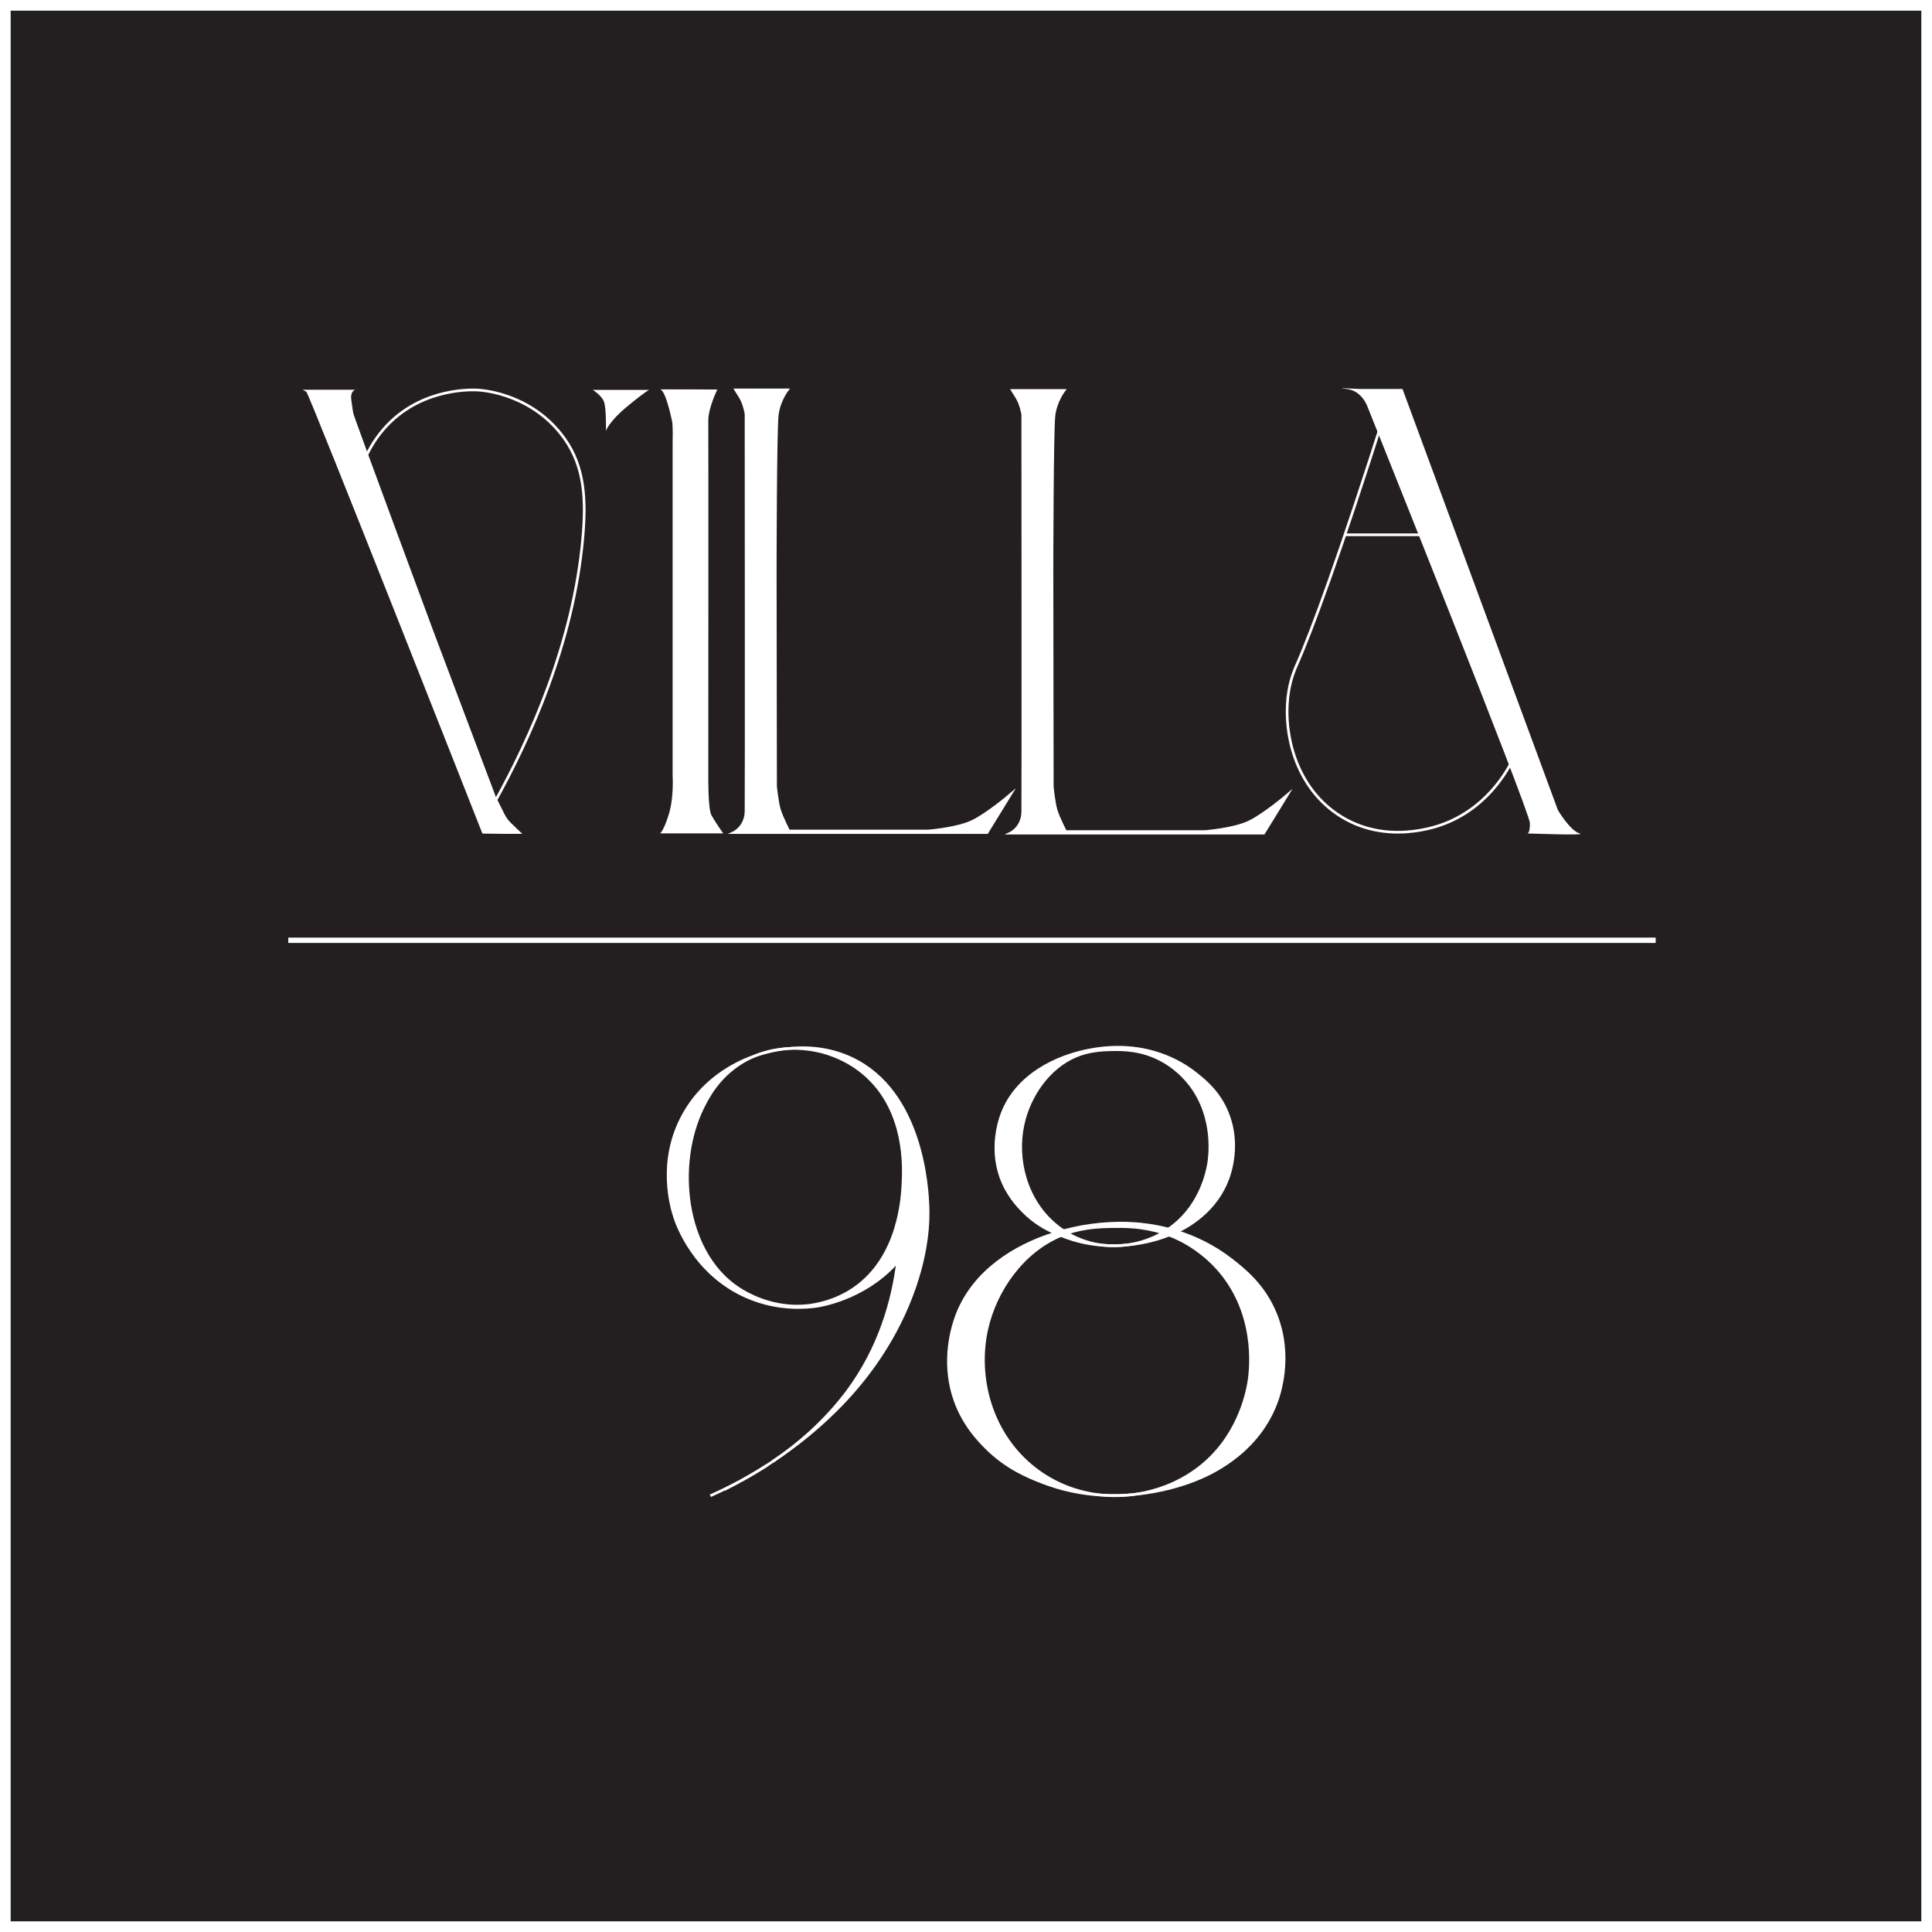 <svg xmlns="http://www.w3.org/2000/svg" width="965.521" height="965.521"><rect width="100%" height="100%" fill="#808080" stroke="none"/><defs><clipPath id="b"><path d="M-195.566 209.083h888.74v-841.89h-888.74z"></path></clipPath><clipPath id="c"><path d="M-219.088 234.588h888.74v-841.89h-888.74z"></path></clipPath><clipPath id="d"><path d="M-323.814 209.152h888.74v-841.89h-888.74z"></path></clipPath><clipPath id="e"><path d="M-357.893 209.152h888.74v-841.89h-888.74z"></path></clipPath><clipPath id="f"><path d="M-601.617 216.413h888.74v-841.89h-888.74z"></path></clipPath><clipPath id="g"><path d="M-591.482 208.794h888.74v-841.89h-888.74z"></path></clipPath><clipPath id="h"><path d="M-586.218 263.452h888.74v-841.89h-888.74z"></path></clipPath><clipPath id="i"><path d="M-461.611 209.36h888.74v-841.89h-888.74z"></path></clipPath><clipPath id="j"><path d="M-353.172 375.366h888.74v-841.89h-888.74z"></path></clipPath><clipPath id="a"><path d="M0 841.89h888.74V0H0Z"></path></clipPath><clipPath id="k"><path d="M-190.164 415.433h888.74v-841.89h-888.74z"></path></clipPath><clipPath id="m"><path d="M-85.797 69.132h125.837v-167.884h-125.837Z"></path></clipPath><clipPath id="n"><path d="M-66.997 74.142h125.837V-93.742h-125.837z"></path></clipPath><clipPath id="o"><path d="M-69.977 167.625h125.837V-.259h-125.837z"></path></clipPath><clipPath id="p"><path d="M-80.057 4.994h125.837v-167.884h-125.837z"></path></clipPath><clipPath id="q"><path d="M-58.507 74.298h125.837V-93.586h-125.837z"></path></clipPath><clipPath id="r"><path d="M-80.297 69.589h125.837V-98.295h-125.837z"></path></clipPath><clipPath id="s"><path d="M-47.937 3.279h125.837v-167.884h-125.837Z"></path></clipPath><clipPath id="t"><path d="M-40.037 69.693h125.837V-98.191h-125.837z"></path></clipPath><clipPath id="u"><path d="M-32.427 157.999h125.837V-9.885h-125.837z"></path></clipPath><clipPath id="l"><path d="M0 0h1184.987v1122.52H0Z"></path></clipPath><clipPath id="v"><path d="M-477.621 525.191h888.74v-841.89h-888.74z"></path></clipPath><clipPath id="w"><path d="M-504.561 529.64h888.74v-841.89h-888.74z"></path></clipPath><clipPath id="x"><path d="M-520.331 525.939h888.74v-841.89h-888.74z"></path></clipPath><clipPath id="y"><path d="M-491.761 457.02h888.74v-841.89h-888.74z"></path></clipPath><clipPath id="z"><path d="M-494.781 623.383h888.74v-841.89h-888.74z"></path></clipPath><clipPath id="A"><path d="M-523.381 524.63h888.74v-841.89h-888.74z"></path></clipPath><clipPath id="B"><path d="M-479.771 526.095h888.74v-841.89h-888.74z"></path></clipPath><clipPath id="C"><path d="M-507.311 623.154h888.74v-841.89h-888.74z"></path></clipPath><clipPath id="D"><path d="M-520.331 525.939h888.74v-841.89h-888.74z"></path></clipPath><clipPath id="F"><path d="M-5.859 24.88h97.504v-155.14H-5.859Z"></path></clipPath><clipPath id="G"><path d="M-74.499 10.675h97.504v-155.14h-97.504z"></path></clipPath><clipPath id="E"><path d="M0 0h1184.987v1122.52H0Z"></path></clipPath><clipPath id="H"><path d="M-359.041 618.445h888.74v-841.89h-888.74z"></path></clipPath><clipPath id="I"><path d="M-369.957 611.982h888.74v-841.89h-888.74z"></path></clipPath><clipPath id="J"><path d="M-365.293 458.671h888.74v-841.89h-888.74z"></path></clipPath><clipPath id="K"><path d="M-418.576 535.869h888.74v-841.89h-888.74z"></path></clipPath><clipPath id="L"><path d="M-418.576 535.869h888.74v-841.89h-888.74z"></path></clipPath><clipPath id="M"><path d="M-376.887 456.057h888.74v-841.89h-888.74z"></path></clipPath></defs><path d="M804.454 56.758H84.132V777.08h720.322z" clip-path="url(#a)" style="fill:#231f20;fill-opacity:1;stroke:#fff;stroke-width:4;stroke-linecap:butt;stroke-linejoin:miter;stroke-miterlimit:10;stroke-dasharray:none;stroke-opacity:1" transform="matrix(1.333 0 0 -1.333 -109.482 1038.514)"></path><path d="M0 0h19.746s-1.998-.428-1.525-3.788c.474-3.36.49-3.572.73-4.98.24-1.407 30.03-81.696 30.03-81.696l23.436-62.189s2.677-5.323 2.893-5.754c0 0 .96-2.316 2.816-4.054 1.857-1.738 3.674-3.713 4.266-3.95.593-.237-15.01 0-15.01 0S2.316-1.223 1.355-.751C.394-.279 0 0 0 0" clip-path="url(#b)" style="fill:#fff;fill-opacity:1;fill-rule:nonzero;stroke:none" transform="matrix(1.333 0 0 -1.333 151.272 194.771)"></path><path d="M0 0c1.479 3.307 4.057 8.021 8.48 12.543 13.766 14.073 32.375 12.951 34.098 12.819 2.598-.2 20.508-1.892 32.101-18.257 7.571-10.686 8.075-23.076 6.793-37.355-3.54-39.448-19.966-75.354-32.884-98.642" clip-path="url(#c)" style="fill:none;stroke:#fff;stroke-width:1;stroke-linecap:butt;stroke-linejoin:miter;stroke-miterlimit:10;stroke-dasharray:none;stroke-opacity:1" transform="matrix(1.333 0 0 -1.333 182.636 228.777)"></path><path d="M0 0h-19.52s3.23-1.984 4.172-4.361c.943-2.376.766-11.006.766-11.006s.943 3.377 8.072 9.255C.619-.233 1.62 0 1.62 0Z" clip-path="url(#d)" style="fill:#fff;fill-opacity:1;fill-rule:nonzero;stroke:none" transform="matrix(1.333 0 0 -1.333 322.27 194.863)"></path><path d="M0 0h19.297s-3.017-3.867-3.735-9.229c-.719-5.363-.764-58.714-.764-58.714l.117-80.666s.589-5.862 1.414-8.676c.824-2.814 3.533-8.09 3.533-8.09h52.179s10.953.821 16.725 3.635c5.771 2.814 14.134 9.966 14.134 9.966l-8.716-14.187H-.75s4.476 2.11 4.594 7.973c.117 5.862 0 149.012 0 149.012S3.24-5.18 1.62-2.59z" clip-path="url(#e)" style="fill:#fff;fill-opacity:1;fill-rule:nonzero;stroke:#fff;stroke-width:1;stroke-linecap:butt;stroke-linejoin:miter;stroke-miterlimit:10;stroke-dasharray:none;stroke-opacity:1" transform="matrix(1.333 0 0 -1.333 367.709 194.863)"></path><path d="M0 0c-17.396-54.652-27.503-82.243-33.636-96.162-.455-1.033-1.939-4.376-2.78-9.131-2.445-13.838 1.361-35.116 18.208-46.511 17.788-12.031 37.575-4.564 40.446-3.424 17.44 6.925 24.657 22.34 26.131 25.681" clip-path="url(#f)" style="fill:none;stroke:#fff;stroke-width:1;stroke-linecap:butt;stroke-linejoin:miter;stroke-miterlimit:10;stroke-dasharray:none;stroke-opacity:1" transform="matrix(1.333 0 0 -1.333 692.674 204.544)"></path><path d="M0 0h16.313l58.262-157.89s4.661-7.866 8.157-8.74c3.496-.873-19.809 0-19.809 0s1.165-.582 1.165 3.788C64.088-158.473 3.204-6.7 3.204-6.7S1.165-.583-4.661 0C-10.487.583 0 0 0 0" clip-path="url(#g)" style="fill:#fff;fill-opacity:1;fill-rule:nonzero;stroke:none" transform="matrix(1.333 0 0 -1.333 679.161 194.385)"></path><path d="M0 0h30.643" clip-path="url(#h)" style="fill:none;stroke:#fff;stroke-width:1;stroke-linecap:butt;stroke-linejoin:miter;stroke-miterlimit:10;stroke-dasharray:none;stroke-opacity:1" transform="matrix(1.333 0 0 -1.333 672.143 267.263)"></path><path d="M0 0h19.297s-3.017-3.867-3.735-9.229c-.718-5.363-.764-58.714-.764-58.714l.117-80.666s.589-5.862 1.414-8.676c.824-2.814 3.533-8.09 3.533-8.09h52.179s10.953.821 16.725 3.635c5.771 2.814 14.134 9.966 14.134 9.966l-8.716-14.187H-.75s4.476 2.11 4.594 7.973c.117 5.862 0 149.012 0 149.012S3.24-5.18 1.62-2.59z" clip-path="url(#i)" style="fill:#fff;fill-opacity:1;fill-rule:nonzero;stroke:#fff;stroke-width:1;stroke-linecap:butt;stroke-linejoin:miter;stroke-miterlimit:10;stroke-dasharray:none;stroke-opacity:1" transform="matrix(1.333 0 0 -1.333 505.999 195.141)"></path><path d="M0 0h-23.647s1.387.965 3.304 7.303c1.917 6.339 1.385 14.352 1.385 14.352v124.717s.185 6.453-.206 8.181c-.391 1.728-2.505 11.715-4.483 11.853-1.978.138 21.457 0 21.457 0s-3.464-6.966-3.39-11.816c.075-4.85 0-133.158 0-133.158S-5.723 9.251-4.421 6.84C-3.12 4.429 0 0 0 0" clip-path="url(#j)" style="fill:#fff;fill-opacity:1;fill-rule:nonzero;stroke:none" transform="matrix(1.333 0 0 -1.333 361.413 416.482)"></path><path d="M0 0h512.645" clip-path="url(#k)" style="fill:none;stroke:#fff;stroke-width:2;stroke-linecap:butt;stroke-linejoin:miter;stroke-miterlimit:10;stroke-dasharray:none;stroke-opacity:1" transform="matrix(1.333 0 0 -1.333 144.07 469.904)"></path><g clip-path="url(#l)" transform="translate(-109.482 -84.006)"><path d="M0 0c-1.05-.499-1.88-.842-2.39-1.05-.26-.104-.46-.187-.66-.26-.83.312-1.64.603-2.45.853.76.436 1.5.904 2.21 1.403C-2.24.665-1.14.353 0 0" clip-path="url(#m)" style="fill:#fff;fill-opacity:1;fill-rule:nonzero;stroke:none" transform="matrix(1.333 0 0 -1.333 697.842 699.506)"></path><path d="M0 0c4.73.645 9.27 2.204 13.3 4.553.81-.249 1.62-.541 2.45-.852-.04-.011-.07-.032-.11-.042C13.4 2.775 7.64.707 0 0" clip-path="url(#n)" style="fill:#fff;fill-opacity:1;fill-rule:nonzero;stroke:none" transform="matrix(1.333 0 0 -1.333 672.775 706.187)"></path><path d="M0 0c8.79 1.268 17.13 4.719 23.9 9.927 14.51 11.165 17.91 27.412 18.7 32.007.47 2.796 3.61 23.129-9.52 40.104-5.54 7.162-11.92 11.06-15.17 12.796-1.74.925-3.46 1.705-5.14 2.349.2.073.4.156.66.26.51.208 1.34.551 2.39 1.05 6.17-1.944 13.35-5.166 20.28-10.551 4.91-3.825 12.26-9.688 16.57-20.302 6.5-15.987 1.23-30.696.15-33.513-7.46-19.616-26.14-27.11-30.2-28.742-.44-.177-.76-.302-1.07-.416C18.43 3.784 10.52 1.019 0 0" clip-path="url(#o)" style="fill:#fff;fill-opacity:1;fill-rule:nonzero;stroke:none" transform="matrix(1.333 0 0 -1.333 676.749 830.83)"></path><path d="M0 0c-7.57 4.148-14.63 4.106-18.78 4.033-1.83-.041-4.31-.083-7.1-.561l-.11.696c4.64.79 9.22 1.009 13.41.676 3.28-.26 14.78-1.32 25.47-9.875 3.48-2.786 8.68-7.058 11.74-14.792 4.61-11.643.87-22.36.11-24.418-4.35-11.767-14.09-17.557-19-19.896-1.14.353-2.24.665-3.29.946.62.415 1.22.862 1.8 1.32 10.28 8.129 12.69 19.969 13.25 23.316.34 2.037 2.56 16.85-6.75 29.231C6.82-4.106 2.31-1.268 0 0" clip-path="url(#p)" style="fill:#fff;fill-opacity:1;fill-rule:nonzero;stroke:none" transform="matrix(1.333 0 0 -1.333 690.188 613.99)"></path><path d="M0 0c-5.04.301-10.52 1.341-16.12 3.617-.06.032-.13.052-.2.084.12.062.24.104.36.156.67.27 1.34.519 2 .738C-9.56 1.975-4.8.478 0 0" clip-path="url(#q)" style="fill:#fff;fill-opacity:1;fill-rule:nonzero;stroke:none" transform="matrix(1.333 0 0 -1.333 661.455 706.395)"></path><path d="M0 0c-7.68 2.464-14.48 2.412-18.92 2.328-3.99-.062-10.17-.187-16.83-2.442-.48.28-.95.582-1.42.894 9.2 2.453 18.67 3.295 27.01 2.661 2.11-.167 6.64-.551 12.37-2.038C1.5.904.76.437 0 0" clip-path="url(#r)" style="fill:#fff;fill-opacity:1;fill-rule:nonzero;stroke:none" transform="matrix(1.333 0 0 -1.333 690.508 700.116)"></path><path d="M0 0c-10.32-4.272-17.64-14.948-19.97-25.738-2.8-12.9.96-28.618 12.8-38.067.77-.613 1.56-1.185 2.36-1.725-1.04-.271-2.07-.572-3.09-.884-3.47 1.528-7.93 3.909-12.26 8.368-1.83 1.882-5.83 6.092-8.16 12.661-3.26 9.221-1.58 18.42.58 24.002C-22.4-7.568-7.9.073 6.13 2.453l.11-.696C4.28 1.424 2.16.894 0 0" clip-path="url(#s)" style="fill:#fff;fill-opacity:1;fill-rule:nonzero;stroke:none" transform="matrix(1.333 0 0 -1.333 647.362 611.703)"></path><path d="M0 0c1.02.312 2.05.613 3.09.884.47-.312.94-.614 1.42-.894-.66-.219-1.33-.468-2-.738-.12-.052-.24-.094-.36-.156C1.49-.634.77-.343 0 0" clip-path="url(#t)" style="fill:#fff;fill-opacity:1;fill-rule:nonzero;stroke:none" transform="matrix(1.333 0 0 -1.333 636.828 700.255)"></path><path d="M0 0c7.49-5.821 16.09-8.981 24.77-9.886-7.04.427-14.68 1.861-22.49 4.948C-2.86-2.911-10.73.291-18.33 7.89c-2.59 2.599-8.24 8.357-11.52 17.391-4.6 12.64-2.23 25.27.82 32.931 6.12 15.385 20.75 25.187 36.64 30.094.77-.343 1.49-.634 2.15-.905-14.37-5.946-24.56-20.478-27.83-35.156C-22.02 34.532-16.72 12.963 0 0" clip-path="url(#u)" style="fill:#fff;fill-opacity:1;fill-rule:nonzero;stroke:none" transform="matrix(1.333 0 0 -1.333 626.682 817.996)"></path></g><path d="M0 0c-3.47 1.528-7.93 3.909-12.26 8.368-1.83 1.882-5.83 6.092-8.16 12.661-3.26 9.221-1.58 18.42.58 24.002C-14.5 58.846 0 66.487 14.03 68.867c4.64.79 9.22 1.008 13.41.676 3.28-.26 14.78-1.32 25.47-9.875 3.48-2.786 8.68-7.059 11.74-14.793 4.61-11.642.87-22.359.11-24.418C60.41 8.69 50.67 2.9 45.76.561" clip-path="url(#v)" style="fill:none;stroke:#fff;stroke-width:1;stroke-linecap:butt;stroke-linejoin:miter;stroke-miterlimit:10;stroke-dasharray:none;stroke-opacity:1" transform="matrix(1.333 0 0 -1.333 527.346 616.248)"></path><path d="M0 0c-2.61-.249-5.46-.333-8.45-.156-.01-.01-.01-.01-.02 0-5.04.302-10.52 1.341-16.12 3.618-.06.031-.13.052-.2.083" clip-path="url(#w)" style="fill:none;stroke:#fff;stroke-width:1;stroke-linecap:butt;stroke-linejoin:miter;stroke-miterlimit:10;stroke-dasharray:none;stroke-opacity:1" transform="matrix(1.333 0 0 -1.333 563.266 622.18)"></path><path d="M0 0c-.04-.01-.07-.031-.11-.042-2.24-.883-8-2.952-15.64-3.659" clip-path="url(#x)" style="fill:none;stroke:#fff;stroke-width:1;stroke-linecap:butt;stroke-linejoin:miter;stroke-miterlimit:10;stroke-dasharray:none;stroke-opacity:1" transform="matrix(1.333 0 0 -1.333 584.293 617.246)"></path><path d="M0 0c2.79.478 5.27.52 7.1.561 4.15.073 11.21.115 18.78-4.033 2.31-1.268 6.82-4.106 10.75-9.324 9.31-12.381 7.09-27.194 6.75-29.231-.56-3.347-2.97-15.187-13.25-23.316-.58-.458-1.18-.905-1.8-1.32-.71-.499-1.45-.967-2.21-1.404-4.03-2.349-8.57-3.908-13.3-4.553 0 0-.01-.01-.02 0-2.78-.384-5.62-.447-8.45-.156-.01-.01-.01-.01-.02 0-4.8.479-9.56 1.975-13.96 4.595-.48.281-.95.582-1.42.894-.8.541-1.59 1.112-2.36 1.726-11.84 9.449-15.6 25.166-12.8 38.066 2.33 10.79 9.65 21.466 19.97 25.738C-4.08-.863-1.96-.333 0 0Z" clip-path="url(#y)" style="fill:none;stroke:#fff;stroke-width:1;stroke-linecap:butt;stroke-linejoin:miter;stroke-miterlimit:10;stroke-dasharray:none;stroke-opacity:1" transform="matrix(1.333 0 0 -1.333 546.2 525.354)"></path><path d="M0 0c-7.04.426-14.68 1.861-22.49 4.948-5.14 2.027-13.01 5.229-20.61 12.828-2.59 2.598-8.24 8.357-11.52 17.39-4.6 12.641-2.23 25.271.82 32.932 6.12 15.385 20.75 25.187 36.64 30.093" clip-path="url(#z)" style="fill:none;stroke:#fff;stroke-width:1;stroke-linecap:butt;stroke-linejoin:miter;stroke-miterlimit:10;stroke-dasharray:none;stroke-opacity:1" transform="matrix(1.333 0 0 -1.333 550.226 747.17)"></path><path d="M0 0c6.17-1.944 13.35-5.166 20.28-10.551 4.91-3.825 12.26-9.688 16.57-20.301 6.5-15.988 1.23-30.697.15-33.514-7.46-19.615-26.14-27.11-30.2-28.742-.44-.177-.76-.302-1.07-.416-3.12-1.185-11.03-3.95-21.55-4.969" clip-path="url(#A)" style="fill:none;stroke:#fff;stroke-width:1;stroke-linecap:butt;stroke-linejoin:miter;stroke-miterlimit:10;stroke-dasharray:none;stroke-opacity:1" transform="matrix(1.333 0 0 -1.333 588.36 615.5)"></path><path d="M0 0c-.66.27-1.38.561-2.15.904 1.02.312 2.05.614 3.09.884 9.2 2.453 18.67 3.295 27.01 2.661 2.11-.166 6.64-.551 12.37-2.037 1.05-.281 2.15-.593 3.29-.946-1.05-.499-1.88-.842-2.39-1.05-.26-.104-.46-.187-.66-.26" clip-path="url(#B)" style="fill:none;stroke:#fff;stroke-width:1;stroke-linecap:butt;stroke-linejoin:miter;stroke-miterlimit:10;stroke-dasharray:none;stroke-opacity:1" transform="matrix(1.333 0 0 -1.333 530.213 617.454)"></path><path d="M0 0c-3.85-.364-8.04-.499-12.48-.229" clip-path="url(#C)" style="fill:none;stroke:#fff;stroke-width:1;stroke-linecap:butt;stroke-linejoin:miter;stroke-miterlimit:10;stroke-dasharray:none;stroke-opacity:1" transform="matrix(1.333 0 0 -1.333 566.933 746.865)"></path><path d="M0 0c1.68-.644 3.4-1.424 5.14-2.349 3.25-1.736 9.63-5.634 15.17-12.797 13.13-16.975 9.99-37.307 9.52-40.104-.79-4.594-4.19-20.842-18.7-32.006-6.77-5.208-15.11-8.659-23.9-9.927-.08 0-.16-.011-.25-.031-4.1-.562-8.3-.655-12.48-.229h-.05c-8.68.904-17.28 4.064-24.77 9.886-16.72 12.962-22.02 34.532-18.07 52.245 3.27 14.678 13.46 29.21 27.83 35.156.12.062.24.104.36.156.67.27 1.34.52 2 .738 6.66 2.256 12.84 2.381 16.83 2.443 4.44.083 11.24.135 18.92-2.329C-1.64.603-.83.312 0 0Z" clip-path="url(#D)" style="fill:none;stroke:#fff;stroke-width:1;stroke-linecap:butt;stroke-linejoin:miter;stroke-miterlimit:10;stroke-dasharray:none;stroke-opacity:1" transform="matrix(1.333 0 0 -1.333 584.293 617.246)"></path><g clip-path="url(#E)" transform="translate(-109.482 -84.006)"><path d="M0 0c8.259 14.747 21.887 20.186 26.904 21.907-1.639-.664-3.297-1.487-4.935-2.48C13 14.008 8.977 6.099 7.135 2.345-3.181-18.597.059-51.4 20.098-65.028c4.436-3.01 11.793-6.515 20.694-6.926l-.029-.49c-4.87.21-10.942 1.197-17.348 4.033C3.936-59.802-2.513-41.325-3.338-38.797-4.566-35.11-9.863-17.611 0 0" clip-path="url(#F)" style="fill:#fff;fill-opacity:1;fill-rule:nonzero;stroke:none" transform="matrix(1.333 0 0 -1.333 451.145 640.784)"></path><path d="M0 0c-7.024 6.425-14.748 8.629-18.03 9.382-1.961.446-6.473 1.316-12.082.944 6.868.795 15.679.484 24.408-3.628 26.807-12.613 28.394-49.43 28.647-55.17.21-4.849.339-18.719-7.651-37.606-11.97-28.275-33.361-46.981-50.617-58.387 10.795 7.303 18.2 14.598 23.167 20.319 2.474 2.845 4.2 5.129 4.618 5.68C4.925-101.84 9.777-83.9 11.577-69.486c-.23-.26-.559-.641-.968-1.082C-1.304-83.443-17.258-85.997-18.738-86.21c-1.869-.274-5.088-.621-9.139-.439l.029.49c1.78-.076 3.62-.032 5.52.162 2.509.255 10.107 1.301 17.576 6.447 17.065 11.766 18.098 34.348 18.336 39.609C13.852-34.171 14.799-13.519 0 0" clip-path="url(#G)" style="fill:#fff;fill-opacity:1;fill-rule:nonzero;stroke:none" transform="matrix(1.333 0 0 -1.333 542.665 621.844)"></path></g><path d="M0 0a165.866 165.866 0 0 0-5.484-2.872" clip-path="url(#H)" style="fill:none;stroke:#fff;stroke-width:1;stroke-linecap:butt;stroke-linejoin:miter;stroke-miterlimit:10;stroke-dasharray:none;stroke-opacity:1" transform="matrix(1.333 0 0 -1.333 369.239 740.587)"></path><path d="M0 0c-3.635-2.328-7.051-4.335-10.127-6.031" clip-path="url(#I)" style="fill:none;stroke:#fff;stroke-width:1;stroke-linecap:butt;stroke-linejoin:miter;stroke-miterlimit:10;stroke-dasharray:none;stroke-opacity:1" transform="matrix(1.333 0 0 -1.333 383.794 731.969)"></path><path d="M0 0c.32.111.61.201.859.282 2.219.715 6.017 1.793 10.736 2.333 6.868.794 15.679.483 24.407-3.629 26.807-12.613 28.395-49.43 28.647-55.169.21-4.85.339-18.72-7.651-37.607-11.97-28.275-33.36-46.98-50.616-58.387" clip-path="url(#J)" style="fill:none;stroke:#fff;stroke-width:1;stroke-linecap:butt;stroke-linejoin:miter;stroke-miterlimit:10;stroke-dasharray:none;stroke-opacity:1" transform="matrix(1.333 0 0 -1.333 377.575 527.555)"></path><path d="M0 0c-.229-.26-.559-.641-.968-1.082-11.913-12.875-27.867-15.429-29.347-15.642-1.869-.274-5.088-.621-9.139-.439-4.87.209-10.942 1.196-17.348 4.033-19.479 8.609-25.928 27.085-26.753 29.613-1.228 3.688-6.525 21.187 3.338 38.798 8.259 14.747 21.887 20.186 26.904 21.906" clip-path="url(#K)" style="fill:none;stroke:#fff;stroke-width:1;stroke-linecap:butt;stroke-linejoin:miter;stroke-miterlimit:10;stroke-dasharray:none;stroke-opacity:1" transform="matrix(1.333 0 0 -1.333 448.62 630.485)"></path><path d="M0 0c-1.8-14.414-6.652-32.354-19.116-48.981-.419-.55-2.144-2.834-4.618-5.679-4.968-5.721-12.373-13.016-23.168-20.319-.569-.382-1.138-.763-1.717-1.134-3.106-2.037-6.472-4.054-10.127-6.031-.26-.151-.53-.292-.79-.432-3.326-1.777-6.892-3.515-10.699-5.203" clip-path="url(#L)" style="fill:none;stroke:#fff;stroke-width:1;stroke-linecap:butt;stroke-linejoin:miter;stroke-miterlimit:10;stroke-dasharray:none;stroke-opacity:1" transform="matrix(1.333 0 0 -1.333 448.62 630.485)"></path><path d="M0 0c5.609.372 10.121-.499 12.082-.944 3.282-.754 11.006-2.957 18.03-9.382C44.91-23.845 43.964-44.497 43.696-50.268c-.239-5.26-1.271-27.842-18.336-39.609-7.469-5.145-15.067-6.191-17.576-6.447-1.9-.194-3.74-.238-5.52-.161-8.901.411-16.258 3.915-20.695 6.926-20.039 13.628-23.278 46.431-12.962 67.373 1.842 3.753 5.865 11.662 14.834 17.081 1.638.993 3.296 1.817 4.935 2.48.009.01.019.01.029.01C-7.528-.956-3.54-.227 0 0Z" clip-path="url(#M)" style="fill:none;stroke:#fff;stroke-width:1;stroke-linecap:butt;stroke-linejoin:miter;stroke-miterlimit:10;stroke-dasharray:none;stroke-opacity:1" transform="matrix(1.333 0 0 -1.333 393.034 524.069)"></path></svg>